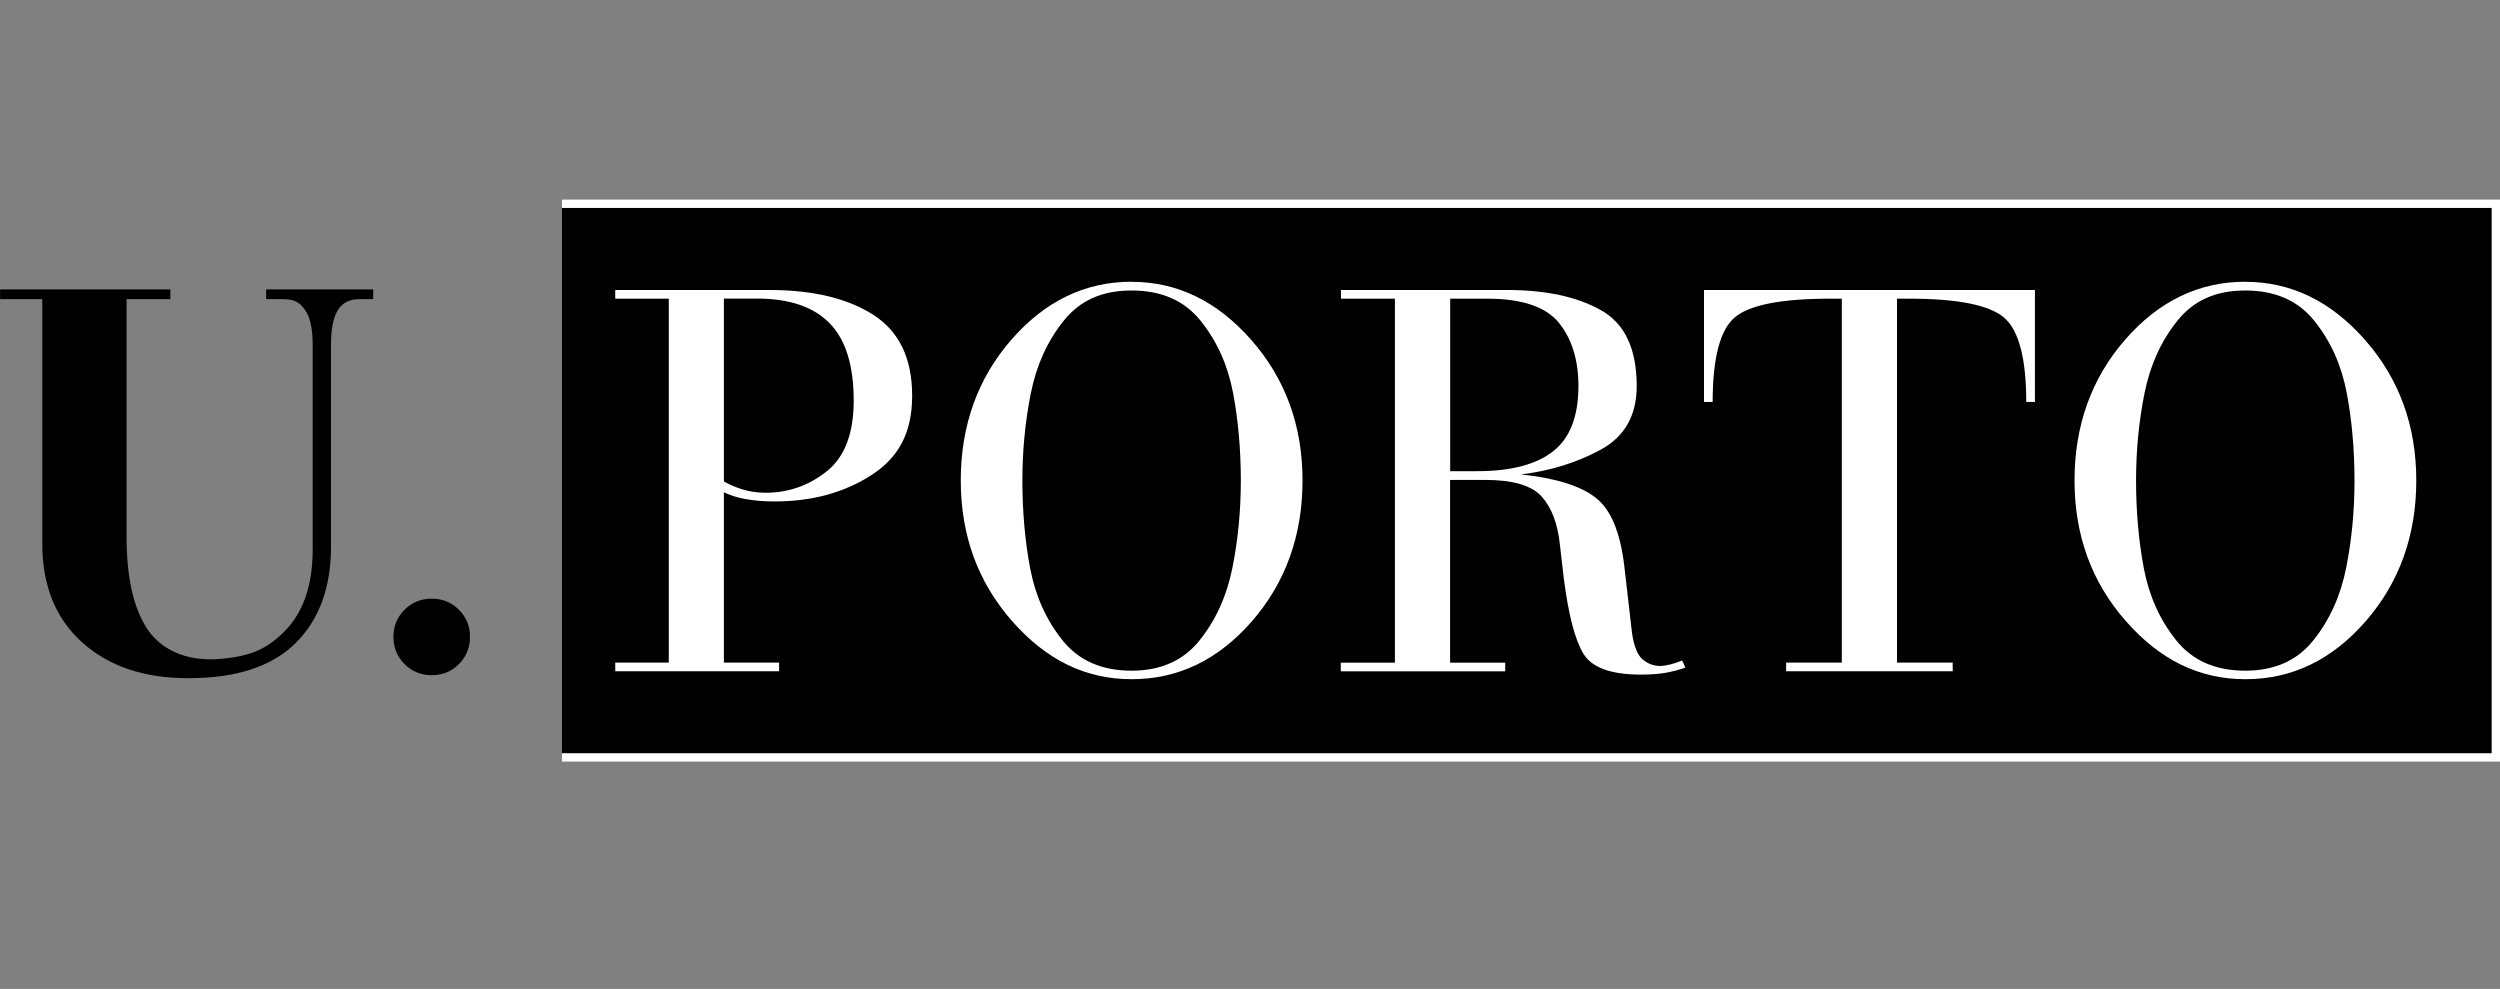 <?xml version="1.0" encoding="UTF-8"?>
<svg id="Layer_2" data-name="Layer 2" xmlns="http://www.w3.org/2000/svg" viewBox="0 0 299.84 118.61">
  <rect x="0" y="0" width="299.84" height="118.61" fill="#808080" stroke="none"/>
  <defs>
    <style>
      .cls-1, .cls-2 {
        fill: none;
      }

      .cls-3, .cls-4 {
        fill: #fff;
      }

      .cls-2 {
        stroke: #fff;
        stroke-miterlimit: 3.86;
      }

      .cls-4 {
        fill-rule: evenodd;
      }
    </style>
  </defs>
  <g id="Layer_2-2" data-name="Layer 2">
    <g>
      <g id="Layer_1-2" data-name="Layer 1-2">
        <g>
          <polyline points="67.4 24.44 299.34 24.44 299.34 90.84 67.4 90.84"/>
          <path class="cls-4" d="m80.21,35.82h-6.42v-1.04h18.48c5.23,0,9.39,1,12.49,2.99,3.09,1.99,4.64,5.22,4.64,9.69s-1.63,7.42-4.9,9.53c-3.26,2.1-7.12,3.15-11.58,3.15-2.59,0-4.63-.37-6.1-1.1v20.43h6.62v1.04h-19.65v-1.04h6.42v-43.65h0Zm6.62,21.92c.56.35,1.29.66,2.17.94.89.28,1.83.42,2.82.42,2.72,0,5.17-.85,7.33-2.57,2.16-1.71,3.24-4.54,3.24-8.49,0-4.21-.96-7.3-2.89-9.27-1.92-1.97-4.83-2.96-8.72-2.96h-3.96v21.92h.01Z"/>
          <path class="cls-4" d="m135.72,33.8c5.49,0,10.28,2.33,14.37,6.99,4.09,4.66,6.13,10.28,6.13,16.84s-2.02,12.23-6.06,16.87-8.85,6.96-14.43,6.96-10.28-2.33-14.37-7c-4.09-4.66-6.13-10.28-6.13-16.84s2.02-12.23,6.06-16.87c4.04-4.64,8.85-6.96,14.43-6.96h0Zm0,46.64c3.5,0,6.23-1.22,8.17-3.66,1.95-2.44,3.25-5.33,3.92-8.68.67-3.35,1.01-6.83,1.01-10.46s-.31-7.28-.94-10.56-1.91-6.14-3.86-8.58-4.71-3.66-8.3-3.66-6.23,1.22-8.17,3.66c-1.95,2.44-3.25,5.33-3.92,8.68s-1.01,6.83-1.01,10.46.31,7.27.94,10.56c.63,3.28,1.91,6.14,3.86,8.58,1.95,2.44,4.71,3.66,8.3,3.66h0Z"/>
          <path class="cls-4" d="m167.32,35.82h-6.49v-1.04h19.91c4.63,0,8.38.8,11.25,2.41,2.88,1.6,4.31,4.64,4.31,9.11,0,3.51-1.43,6.05-4.28,7.61-2.85,1.56-6.05,2.56-9.6,2.99,4.11.43,7.08,1.35,8.92,2.76s2.99,4.14,3.47,8.21l.91,7.91c.22,1.64.64,2.73,1.26,3.28.63.54,1.33.81,2.11.81.69,0,1.58-.22,2.66-.65l.39.84c-.69.26-1.46.46-2.3.62-.84.15-1.85.23-3.02.23-3.59,0-5.89-.83-6.91-2.5s-1.81-4.72-2.37-9.18l-.45-3.89c-.26-2.51-.98-4.43-2.17-5.77s-3.45-2.01-6.78-2.01h-4.22v21.92h6.61v1.04h-19.72v-1.04h6.49v-43.66h.02Zm6.62,20.69h3.24c4.02,0,7.05-.79,9.08-2.37,2.03-1.58,3.05-4.2,3.05-7.84,0-3.12-.78-5.65-2.34-7.58s-4.43-2.9-8.63-2.9h-4.41v20.69h0Z"/>
          <path class="cls-3" d="m220.91,35.82h-1.36c-5.88,0-9.71.74-11.48,2.24-1.77,1.49-2.66,4.88-2.66,10.15h-1.04v-13.43h39.69v13.43h-1.04c0-5.23-.89-8.6-2.66-10.12-1.77-1.51-5.58-2.27-11.41-2.27h-1.43v43.65h6.68v1.04h-19.98v-1.04h6.68v-43.65h0Z"/>
          <path class="cls-4" d="m269.3,33.8c5.49,0,10.28,2.33,14.37,6.99,4.09,4.66,6.13,10.28,6.13,16.84s-2.02,12.23-6.06,16.87-8.85,6.96-14.43,6.96-10.28-2.33-14.37-7c-4.09-4.66-6.13-10.28-6.13-16.84s2.02-12.23,6.06-16.87c4.04-4.64,8.85-6.96,14.43-6.96h0Zm0,46.64c3.5,0,6.23-1.22,8.17-3.66,1.95-2.44,3.25-5.33,3.92-8.68.67-3.35,1-6.83,1-10.46s-.31-7.28-.94-10.56-1.91-6.14-3.86-8.58c-1.95-2.44-4.71-3.66-8.3-3.66s-6.23,1.22-8.17,3.66c-1.95,2.44-3.25,5.33-3.92,8.68s-1.01,6.83-1.01,10.46.31,7.27.94,10.56c.63,3.28,1.91,6.14,3.86,8.58,1.95,2.44,4.71,3.66,8.3,3.66h.01Z"/>
          <path d="m0,34.71h20.43v1.17h-5.25v28.5c0,4.75.79,8.38,2.37,10.88s4.59,4.16,8.98,3.76c3.47-.32,5.46-1.12,7.66-3.37s3.31-5.48,3.31-9.71v-24.62c0-1.94-.31-3.34-.94-4.18-.63-.84-1.12-1.26-2.76-1.26h-1.88v-1.17h12.84v1.17h-1.69c-1.17,0-2.02.44-2.56,1.33s-.81,2.26-.81,4.11v24.22c0,4.92-1.42,8.79-4.25,11.59-2.83,2.81-7.12,4.21-12.87,4.21-5.32,0-9.57-1.44-12.74-4.31-3.18-2.87-4.77-6.81-4.77-11.82v-29.33H.01v-1.17h-.01Z"/>
          <path d="m51.78,71.8c1.29,0,2.37.44,3.26,1.33.89.89,1.33,1.98,1.33,3.26s-.44,2.37-1.33,3.26-1.98,1.33-3.26,1.33-2.37-.44-3.26-1.33c-.89-.89-1.33-1.98-1.33-3.26s.44-2.37,1.33-3.26c.89-.89,1.98-1.33,3.26-1.33h0Z"/>
          <polyline class="cls-2" points="67.4 24.44 299.34 24.44 299.34 90.84 67.4 90.84"/>
        </g>
      </g>
      <rect class="cls-1" width="299.34" height="118.61"/>
    </g>
  </g>
</svg>